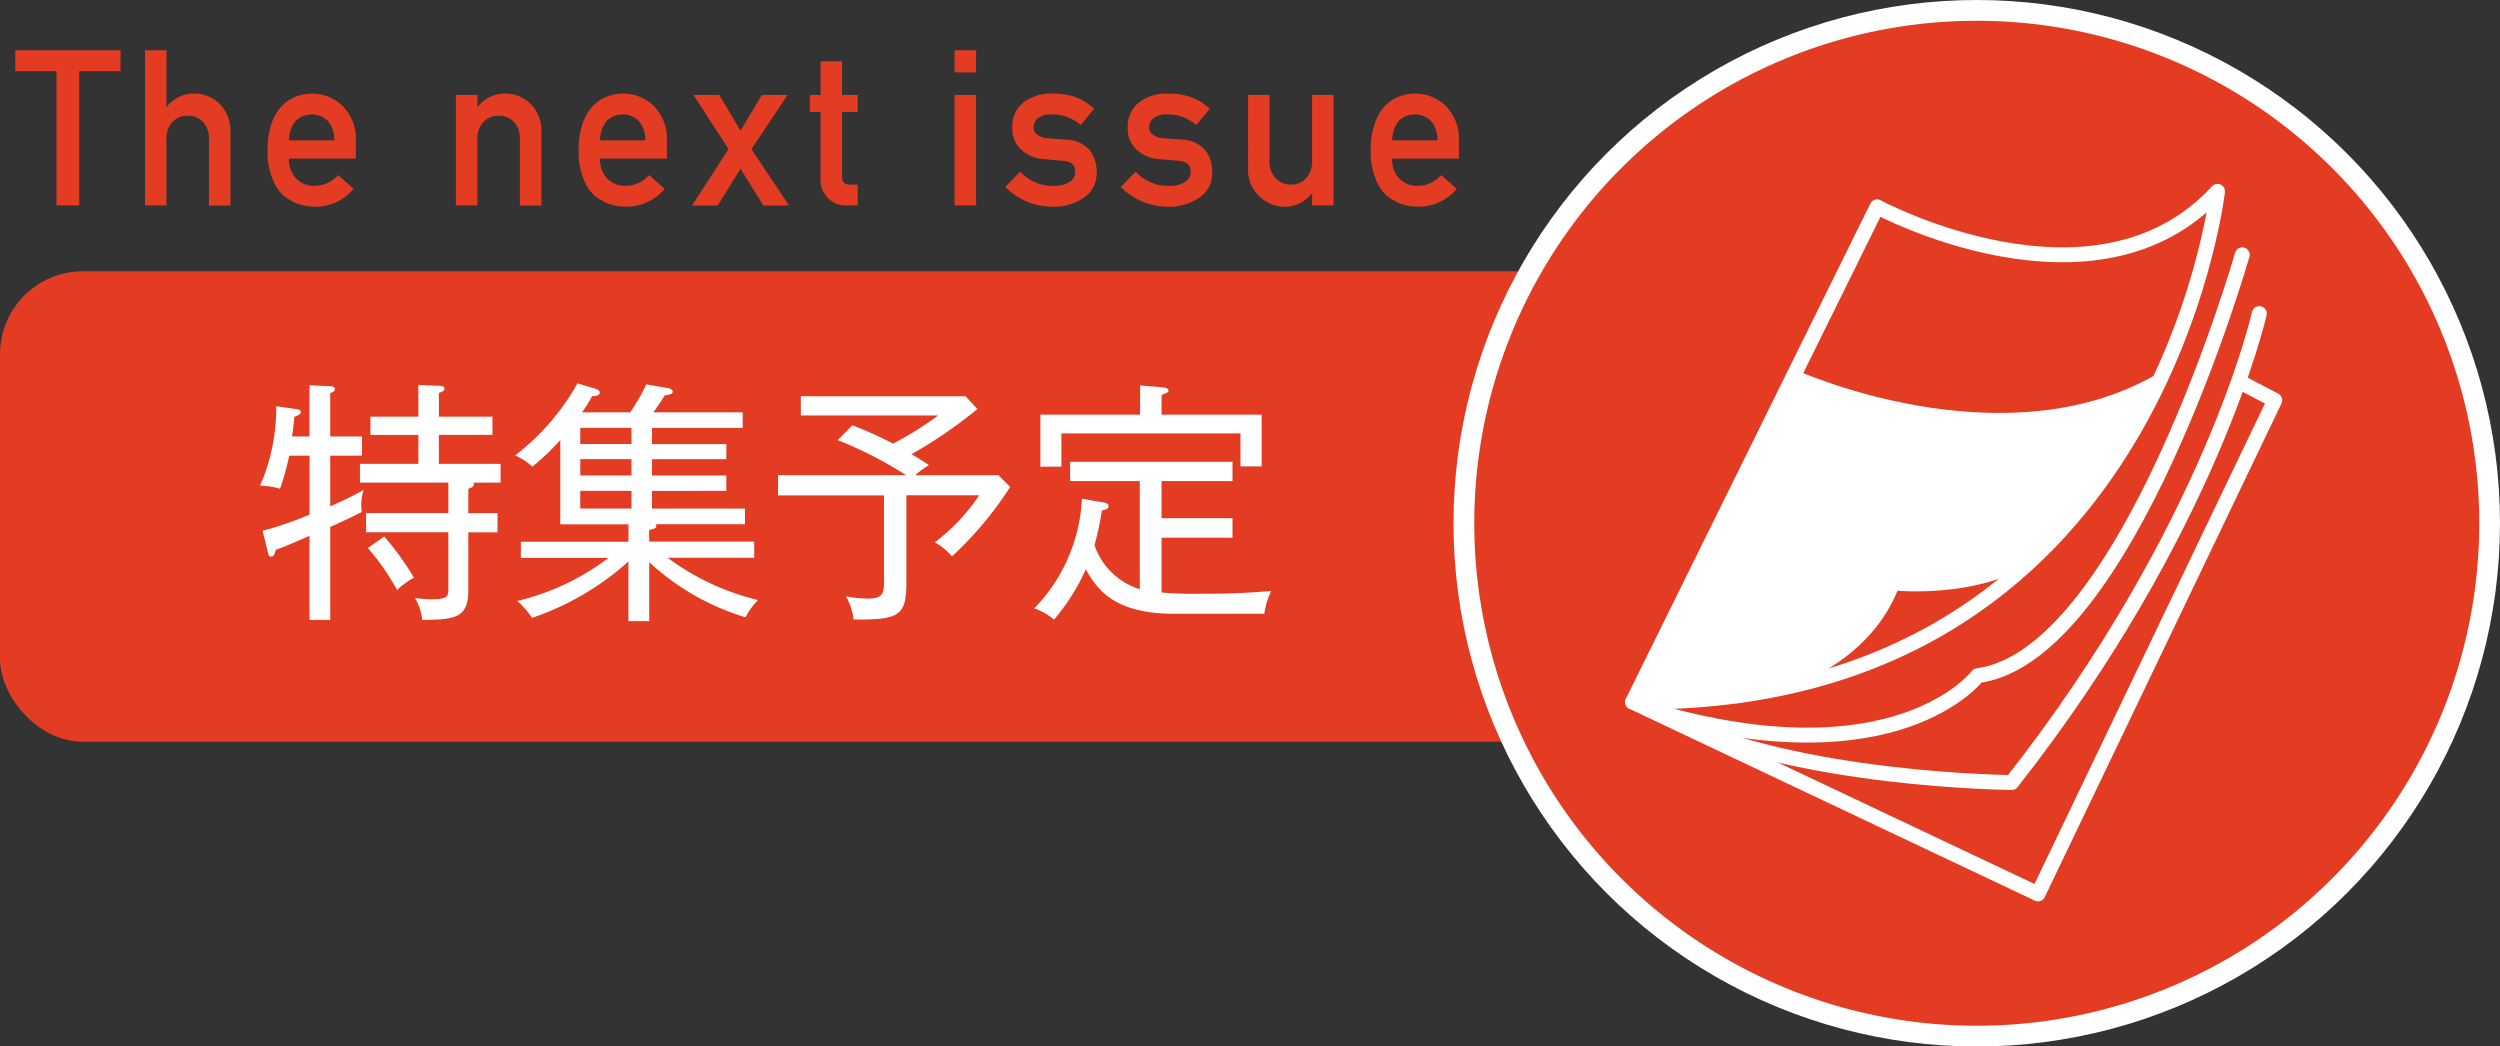<svg xmlns="http://www.w3.org/2000/svg" width="122.392" height="51.233"><rect width="100%" height="100%" fill="#333333" stroke="none"/><defs><clipPath id="a"><path fill="none" d="M0 0h122.392v51.233H0z" data-name="長方形 2"/></clipPath></defs><g data-name="グループ 3"><path fill="#e33c23" d="M.749 2.461v1.021h2.017v6.575H3.88V3.482H5.9V2.461Z" data-name="パス 1"/><g data-name="グループ 2"><g clip-path="url(#a)" data-name="グループ 1"><path fill="#e33c23" d="M7.1 2.461h1.049v2.761h.02a1.669 1.669 0 0 1 1.362-.641 1.761 1.761 0 0 1 1.189.474 1.873 1.873 0 0 1 .561 1.407v3.6h-1.052V6.833a1.186 1.186 0 0 0-.293-.866.978.978 0 0 0-.742-.3.992.992 0 0 0-.747.3 1.172 1.172 0 0 0-.3.866v3.224H7.1Z" data-name="パス 2"/><path fill="#e33c23" d="M14.153 7.764a1.287 1.287 0 0 0 .364.991 1.193 1.193 0 0 0 .889.344 1.553 1.553 0 0 0 1.147-.527l.761.672a2.431 2.431 0 0 1-1.886.875 2.626 2.626 0 0 1-.807-.125 1.817 1.817 0 0 1-.384-.182 1.856 1.856 0 0 1-.368-.245 2.152 2.152 0 0 1-.54-.844 3.429 3.429 0 0 1-.229-1.354 3.883 3.883 0 0 1 .2-1.334 2.319 2.319 0 0 1 .505-.854 1.863 1.863 0 0 1 .7-.459 2.181 2.181 0 0 1 .757-.141 2.136 2.136 0 0 1 1.517.61 2.257 2.257 0 0 1 .642 1.678v.895Zm2.216-.895a1.41 1.41 0 0 0-.329-.958 1.136 1.136 0 0 0-1.558 0 1.484 1.484 0 0 0-.329.958Z" data-name="パス 3"/><path fill="#e33c23" d="M22.322 4.649h1.052v.573h.02a1.669 1.669 0 0 1 1.362-.641 1.761 1.761 0 0 1 1.189.474 1.873 1.873 0 0 1 .561 1.407v3.6h-1.052V6.833a1.186 1.186 0 0 0-.293-.866.978.978 0 0 0-.742-.3.992.992 0 0 0-.747.3 1.172 1.172 0 0 0-.3.866v3.224h-1.05Z" data-name="パス 4"/><path fill="#e33c23" d="M29.379 7.764a1.287 1.287 0 0 0 .364.991 1.193 1.193 0 0 0 .889.344 1.553 1.553 0 0 0 1.147-.527l.761.672a2.431 2.431 0 0 1-1.886.875 2.626 2.626 0 0 1-.807-.125 1.817 1.817 0 0 1-.384-.182 1.856 1.856 0 0 1-.368-.245 2.152 2.152 0 0 1-.54-.844 3.429 3.429 0 0 1-.227-1.354 3.883 3.883 0 0 1 .2-1.334 2.319 2.319 0 0 1 .505-.854 1.863 1.863 0 0 1 .7-.459 2.181 2.181 0 0 1 .757-.141 2.136 2.136 0 0 1 1.517.61 2.257 2.257 0 0 1 .642 1.678v.895Zm2.216-.895a1.41 1.41 0 0 0-.329-.958 1.136 1.136 0 0 0-1.558 0 1.484 1.484 0 0 0-.329.958Z" data-name="パス 5"/><path fill="#e33c23" d="M33.954 4.649h1.261L36.254 6.4 37.3 4.649h1.26L36.787 7.3l1.842 2.761h-1.256l-1.119-1.8-1.115 1.8h-1.261L35.669 7.3Z" data-name="パス 6"/><path fill="#e33c23" d="M40.173 3h1.052v1.649h.767v.833h-.767v3.154q-.01.411.374.4h.393v1.021h-.549a1.226 1.226 0 0 1-.907-.354 1.274 1.274 0 0 1-.363-.979V5.482h-.527v-.833h.527Z" data-name="パス 7"/><path fill="#e33c23" d="M46.733 2.461h1.052v1.083h-1.052Zm0 2.188h1.052v5.408h-1.052Z" data-name="パス 8"/><path fill="#e33c23" d="M49.946 8.406A2.159 2.159 0 0 0 51.6 9.1a1.367 1.367 0 0 0 .744-.183.57.57 0 0 0 .288-.511.451.451 0 0 0-.166-.406.886.886 0 0 0-.466-.13l-.931-.084a1.74 1.74 0 0 1-1.077-.458 1.413 1.413 0 0 1-.435-1.079A1.485 1.485 0 0 1 50.124 5a2.214 2.214 0 0 1 1.384-.417 4.006 4.006 0 0 1 .652.047 2.676 2.676 0 0 1 1.409.693l-.653.786a3.19 3.19 0 0 0-.642-.374 2.1 2.1 0 0 0-.768-.131 1.028 1.028 0 0 0-.694.182.6.6 0 0 0-.207.47.37.37 0 0 0 .156.318.9.9 0 0 0 .537.193l.87.068a1.6 1.6 0 0 1 1.182.511 1.757 1.757 0 0 1 .339 1.111 1.423 1.423 0 0 1-.621 1.216 2.622 2.622 0 0 1-1.55.448 3.27 3.27 0 0 1-2.306-.968Z" data-name="パス 9"/><path fill="#e33c23" d="M55.6 8.406a2.159 2.159 0 0 0 1.659.694 1.367 1.367 0 0 0 .744-.183.57.57 0 0 0 .288-.511.451.451 0 0 0-.169-.406.886.886 0 0 0-.47-.13l-.931-.084a1.74 1.74 0 0 1-1.077-.458 1.413 1.413 0 0 1-.435-1.079A1.485 1.485 0 0 1 55.78 5a2.214 2.214 0 0 1 1.384-.417 4.006 4.006 0 0 1 .652.047 2.676 2.676 0 0 1 1.409.693l-.653.786a3.19 3.19 0 0 0-.642-.374 2.1 2.1 0 0 0-.768-.131 1.028 1.028 0 0 0-.694.182.6.6 0 0 0-.207.47.37.37 0 0 0 .156.318.9.9 0 0 0 .537.193l.87.068a1.6 1.6 0 0 1 1.182.511 1.757 1.757 0 0 1 .339 1.111 1.423 1.423 0 0 1-.621 1.216 2.622 2.622 0 0 1-1.55.448 3.27 3.27 0 0 1-2.306-.968Z" data-name="パス 10"/><path fill="#e33c23" d="M61.1 4.649h1.052v3.224a1.178 1.178 0 0 0 .3.856.986.986 0 0 0 .747.308.972.972 0 0 0 .742-.308 1.193 1.193 0 0 0 .293-.856V4.649h1.052v5.408h-1.051v-.578h-.021a1.661 1.661 0 0 1-1.356.641 1.745 1.745 0 0 1-1.175-.489 1.712 1.712 0 0 1-.58-1.383Z" data-name="パス 11"/><path fill="#e33c23" d="M68.158 7.764a1.287 1.287 0 0 0 .364.991 1.193 1.193 0 0 0 .889.344 1.553 1.553 0 0 0 1.147-.527l.761.672a2.431 2.431 0 0 1-1.886.875 2.626 2.626 0 0 1-.807-.125 1.817 1.817 0 0 1-.384-.182 1.856 1.856 0 0 1-.368-.245 2.152 2.152 0 0 1-.54-.844 3.429 3.429 0 0 1-.227-1.354 3.883 3.883 0 0 1 .2-1.334 2.319 2.319 0 0 1 .5-.854 1.863 1.863 0 0 1 .7-.459 2.18 2.18 0 0 1 .757-.141 2.136 2.136 0 0 1 1.517.61 2.257 2.257 0 0 1 .642 1.678v.895Zm2.216-.895a1.41 1.41 0 0 0-.329-.958 1.136 1.136 0 0 0-1.558 0 1.484 1.484 0 0 0-.329.958Z" data-name="パス 12"/><rect width="85.445" height="23.034" fill="#e33c23" data-name="長方形 1" rx="4.064" transform="translate(0 13.28)"/><path fill="#fff" d="M17.684 24.68a3.654 3.654 0 0 0 .027.388 34.2 34.2 0 0 1-1.544.728v4.553h-1.015v-4.114c-1.105.476-1.23.539-1.645.677-.074.239-.1.338-.237.338-.1 0-.114-.05-.163-.238l-.251-1.028a17.142 17.142 0 0 0 2.3-.791v-2.884h-.996a13.443 13.443 0 0 1-.45 1.618 3.607 3.607 0 0 0-.979-.15 9.427 9.427 0 0 0 .79-3.889l.979.138c.163.025.225.063.225.138 0 .113-.062.138-.313.238-.038.389-.063.6-.114.966h.854V18.86l1.015.049c.113 0 .225.026.225.139s-.062.125-.225.2v2.12h1.555v.941h-1.555v2.483c.715-.326 1.066-.489 1.631-.8a2.9 2.9 0 0 0-.114.691m5.483-1.054a.091.091 0 0 1 .037.075c0 .125-.138.176-.277.226v1.191h1.431v.941h-1.431v2.86c0 1.393-.753 1.4-2.257 1.43a2.667 2.667 0 0 0-.351-1.078 5.42 5.42 0 0 0 .789.062c.842 0 .842-.138.842-.6v-2.677h-4.027v-.941h4.027v-1.492h-4.328v-.916h2.86v-1.417h-2.347V20.4h2.347v-1.553l.979.038c.087 0 .3.013.3.138s-.163.175-.274.212V20.4h2.621v.891h-2.622v1.419h3.021v.916Zm-3.726 5.255a12.1 12.1 0 0 0-1.431-2.057l.8-.564a13.946 13.946 0 0 1 1.455 2.019 3.91 3.91 0 0 0-.827.6" data-name="パス 13"/><path fill="#fff" d="M36.5 30.223a12.1 12.1 0 0 1-4.716-2.7v2.885h-1.018v-2.919a13.578 13.578 0 0 1-4.716 2.759 4.374 4.374 0 0 0-.728-.827 11.957 11.957 0 0 0 4.465-2.108H25.5v-.79h5.268v-.853H27.43v-4.126a11.5 11.5 0 0 1-1.367 1.3 3.2 3.2 0 0 0-.841-.551 11.533 11.533 0 0 0 3.048-3.525l.878.264c.087.025.213.088.213.187 0 .163-.263.176-.377.176a6.523 6.523 0 0 1-.488.79h2.358a10.547 10.547 0 0 0 .79-1.367l1.1.188c.063.013.188.076.188.164 0 .125-.113.137-.389.188-.176.288-.363.552-.552.827h4.369v.766h-4.44v.79h3.638v.74H31.92v.8h3.638v.752H31.92v.866h4.553v.765h-4.365a.139.139 0 0 1 .025.075c0 .163-.263.188-.351.2v.577h5.143v.79h-4.24a12.123 12.123 0 0 0 4.427 2.069 3.5 3.5 0 0 0-.614.841m-5.582-9.269h-2.508v.79h2.508Zm0 1.53h-2.508v.8h2.508Zm0 1.555h-2.508v.866h2.508Z" data-name="パス 14"/><path fill="#fff" d="m48.877 23.262.577.577a17.452 17.452 0 0 1-2.848 3.4 3.2 3.2 0 0 0-.839-.691 9.386 9.386 0 0 0 2.17-2.3h-3.563v4.29c0 1.643-.4 1.806-2.584 1.793a3.062 3.062 0 0 0-.376-1.14 5.42 5.42 0 0 0 1.1.112c.765 0 .765-.314.765-.979v-4.071H38.09v-.991h6.271a20.378 20.378 0 0 0-3.348-1.718l.715-.727a20.068 20.068 0 0 1 1.994.9 16.363 16.363 0 0 0 2.208-1.377h-6.724v-.94h8.066l.577.627a22.626 22.626 0 0 1-3.224 2.208c.59.351.689.426.853.539a3.515 3.515 0 0 0-.664.489Z" data-name="パス 15"/><path fill="#fff" d="M61.9 30.048h-4.4c-2.6 0-3.675-.9-4.34-2.183a10.242 10.242 0 0 1-1.56 2.471 2.827 2.827 0 0 0-.966-.552 8.267 8.267 0 0 0 2.333-5.368l1.029.176c.126.024.276.062.276.187s-.1.151-.326.214a15.385 15.385 0 0 1-.363 1.7 3.4 3.4 0 0 0 2.217 2.151v-5.293h-3.412v-.942h7.952v.942h-3.473v1.818h3.473v.953h-3.473v2.685a19.119 19.119 0 0 0 1.943.062c1.367 0 2.07-.025 3.425-.137a3.81 3.81 0 0 0-.339 1.116m-1.167-7.213v-1.617h-8.767v1.63h-1.028V20.3h4.879v-1.43l1.065.088c.163.013.327.05.327.163 0 .088-.076.112-.338.213v.966h4.9v2.533Z" data-name="パス 16"/><path fill="#fff" d="M121.376 25.617a24.6 24.6 0 1 1-24.6-24.6 24.6 24.6 0 0 1 24.6 24.6" data-name="パス 17"/><circle cx="24.601" cy="24.601" r="24.601" fill="none" stroke="#fff" stroke-miterlimit="10" stroke-width="2.031" data-name="楕円形 1" transform="translate(72.174 1.016)"/><path fill="#e33c23" d="M121.376 25.617a24.6 24.6 0 1 1-24.6-24.6 24.6 24.6 0 0 1 24.6 24.6" data-name="パス 18"/><path fill="#fff" d="M87.8 18.459s10.152 4.621 17.88.227c0 0-4.469 11.743-13.031 9.774 0 0-1.137 5.985-12.728 5.909Z" data-name="パス 19"/><path fill="none" stroke="#fff" stroke-linecap="round" stroke-linejoin="round" stroke-width=".73" d="M91.895 10.125s10.682 5.758 16.668-.758c0 0-2.879 25.305-28.638 25Z" data-name="パス 20"/><path fill="none" stroke="#fff" stroke-linecap="round" stroke-linejoin="round" stroke-width=".73" d="M85 34.065s5.985-.909 7.652-5.531c0 0 5.152.607 7.955-2.272" data-name="パス 21"/><path fill="none" stroke="#fff" stroke-linecap="round" stroke-linejoin="round" stroke-width=".73" d="M109.774 12.473S104.168 32.1 96.819 33.08c0 0-3.94 5.228-16.062 1.667" data-name="パス 22"/><path fill="none" stroke="#fff" stroke-linecap="round" stroke-linejoin="round" stroke-width=".73" d="m79.924 34.368 19.85 9.394 11.591-24.168-1.591-.833" data-name="パス 23"/><path fill="none" stroke="#fff" stroke-linecap="round" stroke-linejoin="round" stroke-width=".73" d="M110.608 15.352s-2.349 10.531-12.122 22.956c0 0-10.531-.076-16.819-3.182" data-name="パス 24"/><path fill="none" stroke="#fff" stroke-linecap="round" stroke-linejoin="round" stroke-width=".73" d="M87.8 18.459s10.152 4.621 17.88.227" data-name="パス 25"/></g></g></g></svg>